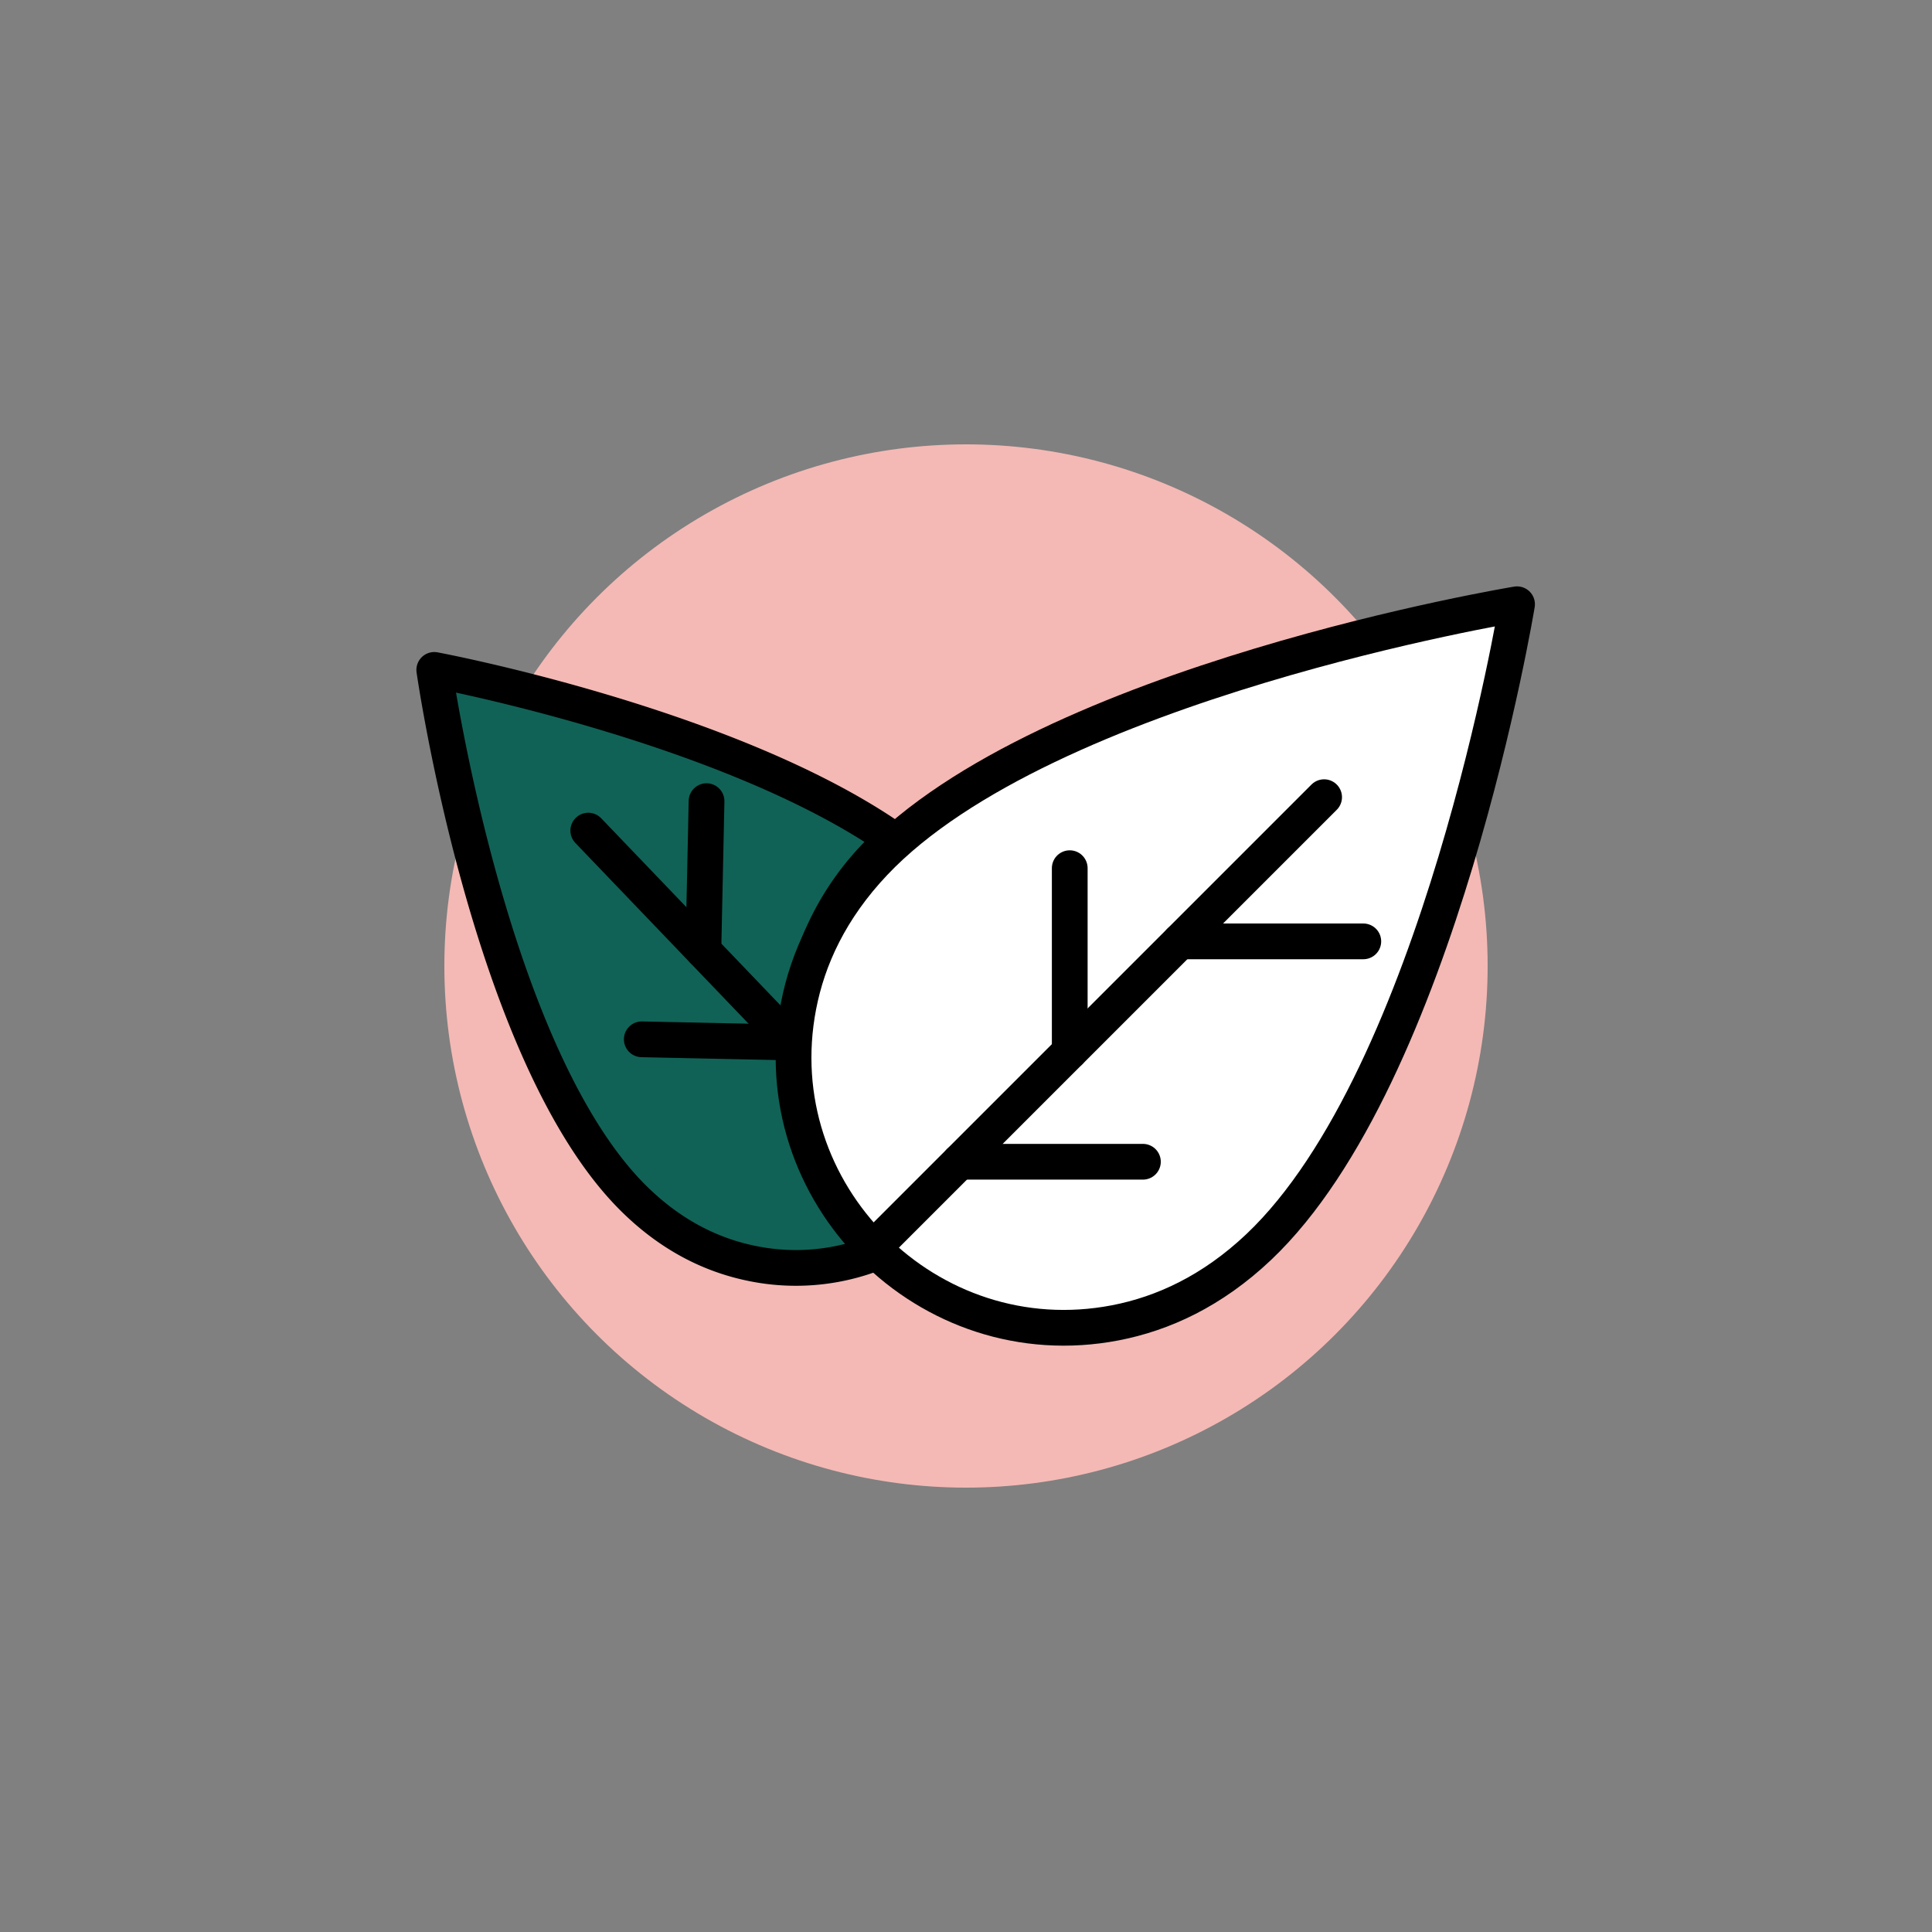 <svg xmlns="http://www.w3.org/2000/svg" viewBox="0 0 2000 2000"><rect x="0" y="0" width="2000" height="2000" fill="#808080" stroke="none"/><defs><style>.cls-1{fill:#f4b9b5;}.cls-2{fill:#106256;}.cls-2,.cls-3,.cls-4{stroke:#000;stroke-linecap:round;stroke-linejoin:round;stroke-width:37px;}.cls-3{fill:none;}.cls-4{fill:#fff;}</style></defs><g id="Layer_1" data-name="Layer 1"><circle class="cls-1" cx="1000" cy="1000" r="540"/></g><g id="Layer_2" data-name="Layer 2"><path class="cls-2" d="M826.36,1079.33A286.88,286.88,0,0,1,924.5,869C754.08,750.29,449.56,693.49,449.56,693.49s57.06,399.61,206.57,547.28c38.54,38.08,79.75,58,119.69,66.57a225.08,225.08,0,0,0,139.24-14.08A286.91,286.91,0,0,1,826.36,1079.33Z"/><line class="cls-3" x1="819.18" y1="1079.18" x2="608.98" y2="859.85"/><line class="cls-3" x1="731.42" y1="829.35" x2="728.13" y2="984.17"/><line class="cls-3" x1="664.36" y1="1075.89" x2="819.18" y2="1079.18"/><path class="cls-4" d="M1570.44,625.52S1082.18,705.87,905.09,893c-45.65,48.23-69,99.26-78.46,148.43-37.35,193.74,134.21,365.3,327.95,327.95,49.17-9.48,100.2-32.81,148.43-78.46C1490.09,1113.78,1570.44,625.52,1570.44,625.52Z"/><line class="cls-3" x1="903.94" y1="1292.01" x2="1370.72" y2="825.24"/><line class="cls-3" x1="1411.29" y1="974.5" x2="1221.46" y2="974.5"/><line class="cls-3" x1="1183.14" y1="1202.64" x2="993.31" y2="1202.64"/><line class="cls-3" x1="1107.39" y1="898.74" x2="1107.39" y2="1088.57"/></g></svg>